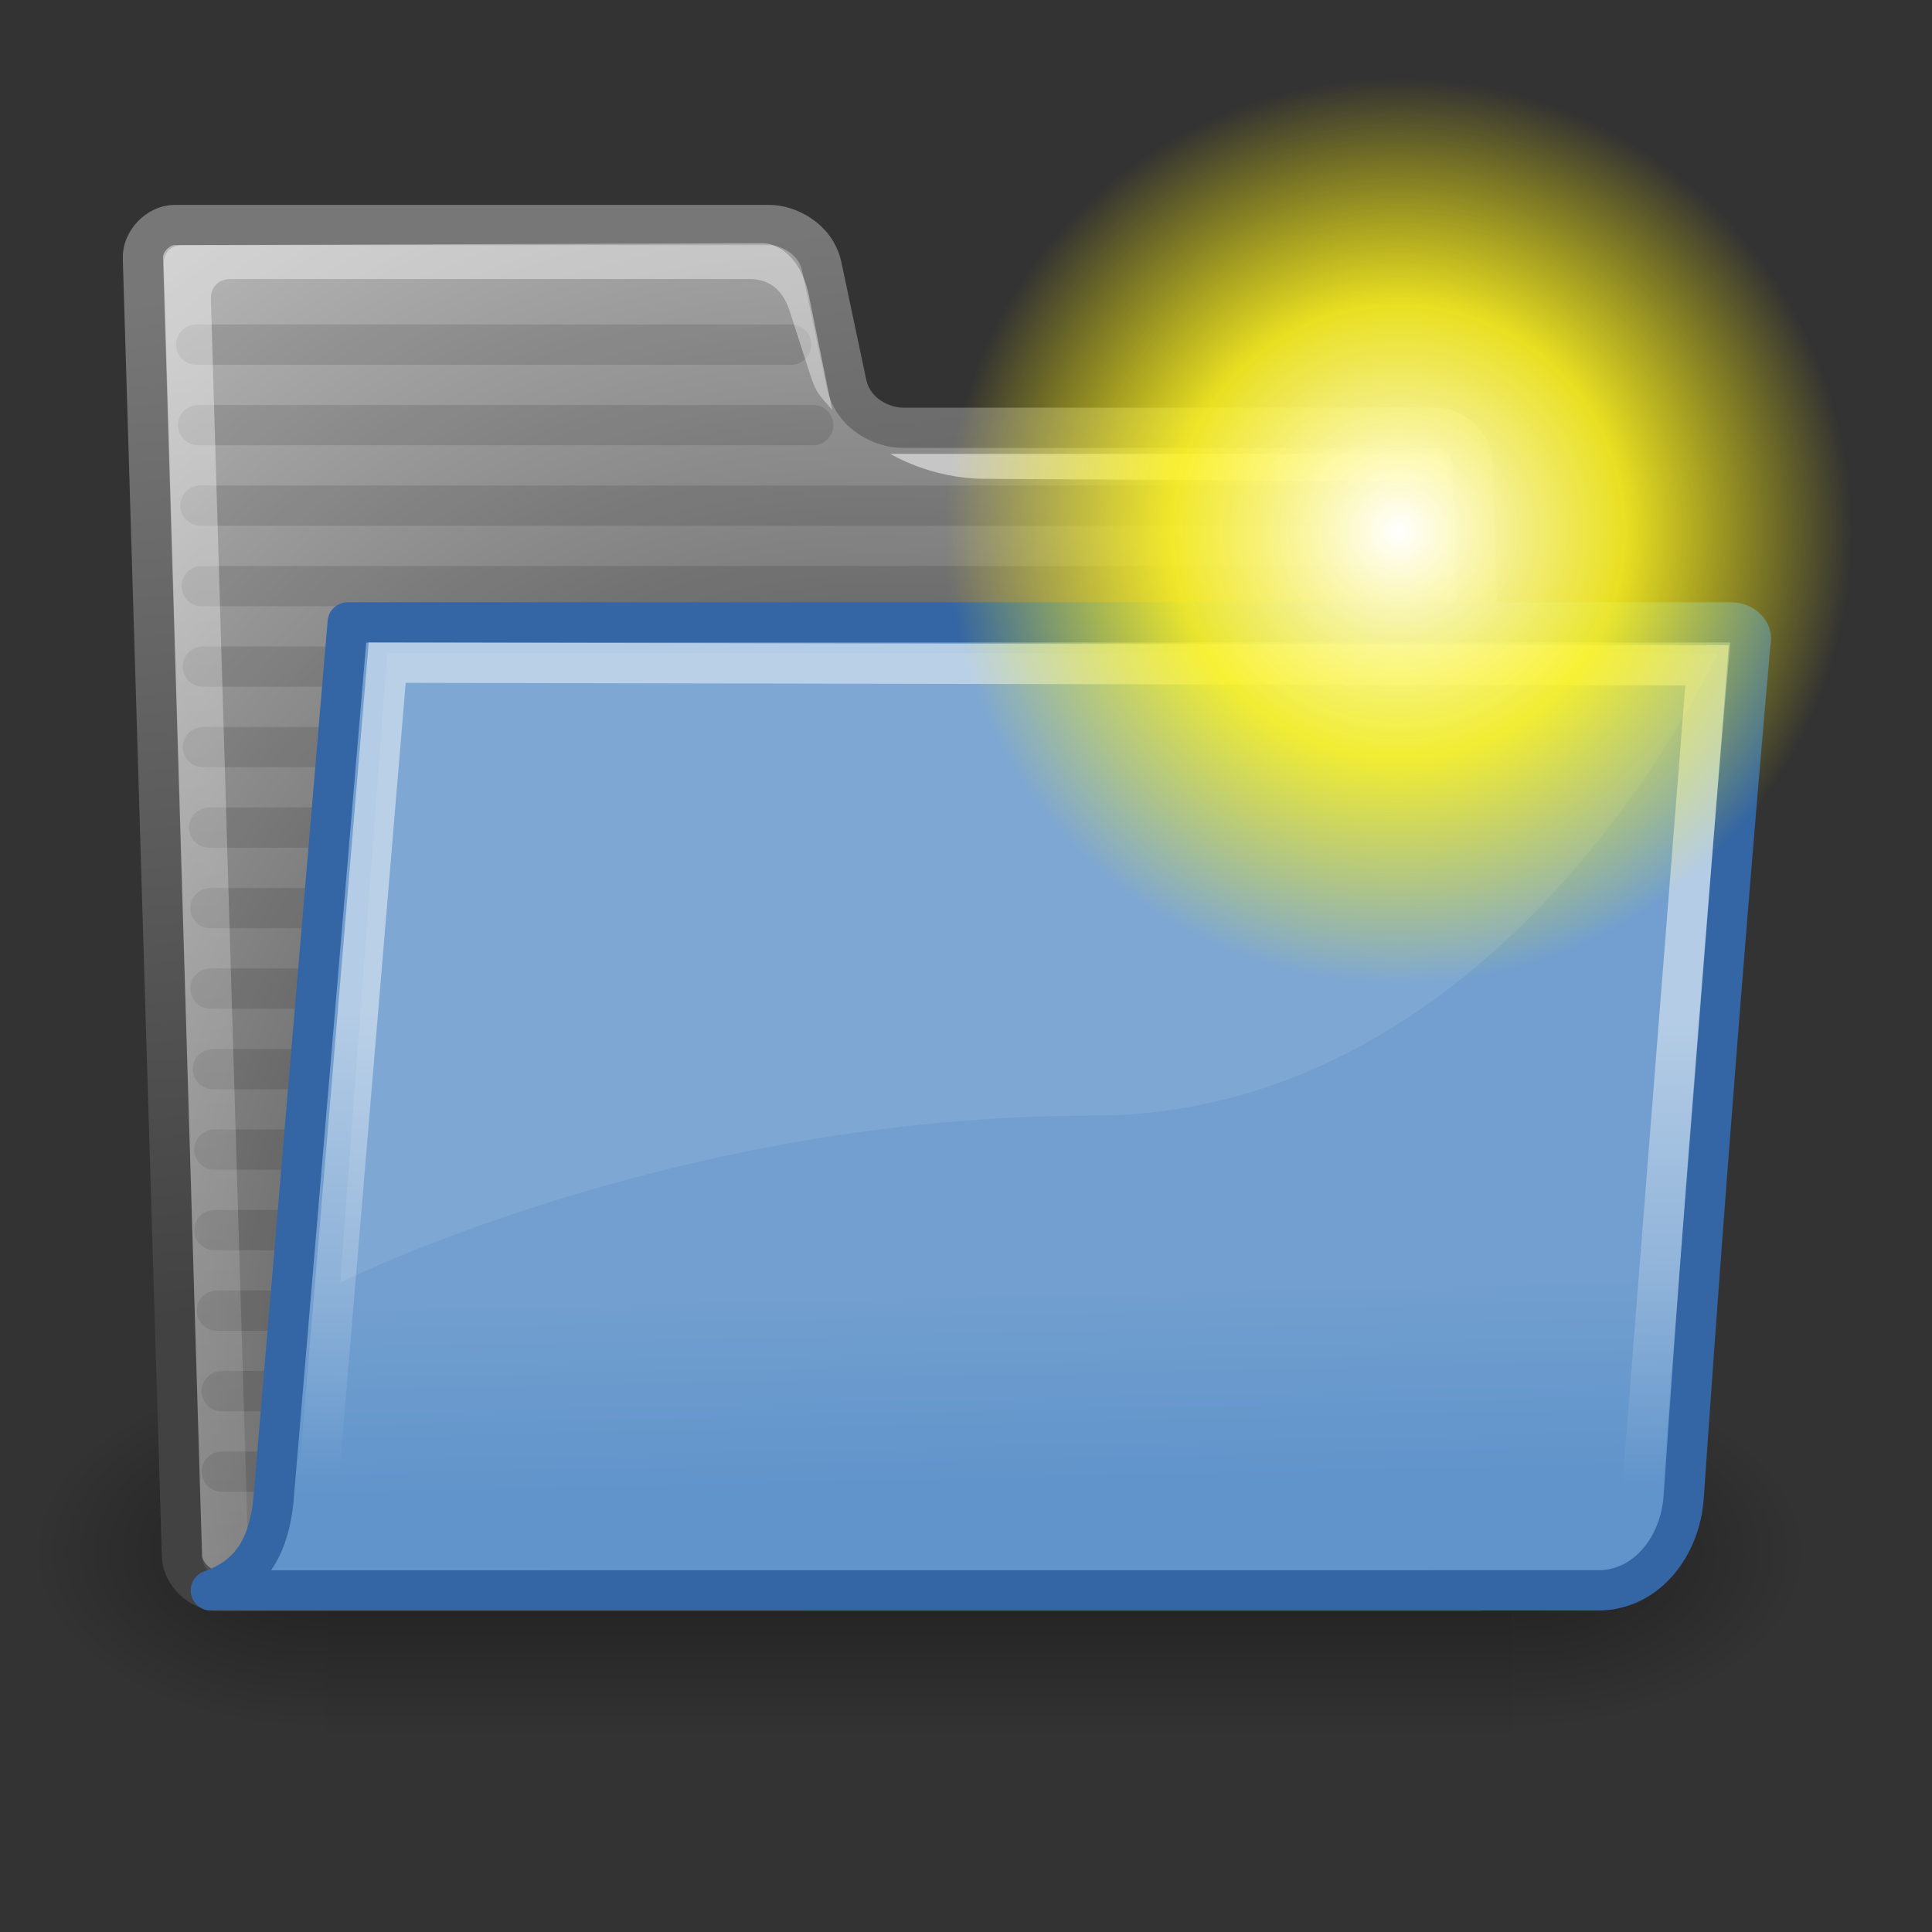 <?xml version="1.0" encoding="UTF-8" standalone="no"?>
<!-- Created with Inkscape (http://www.inkscape.org/) -->
<svg
    xmlns:inkscape="http://www.inkscape.org/namespaces/inkscape"
    xmlns:rdf="http://www.w3.org/1999/02/22-rdf-syntax-ns#"
    xmlns="http://www.w3.org/2000/svg"
    xmlns:sodipodi="http://sodipodi.sourceforge.net/DTD/sodipodi-0.dtd"
    xmlns:cc="http://creativecommons.org/ns#"
    xmlns:xlink="http://www.w3.org/1999/xlink"
    xmlns:dc="http://purl.org/dc/elements/1.1/"
    xmlns:svg="http://www.w3.org/2000/svg"
    xmlns:ns1="http://sozi.baierouge.fr"
    id="svg97"
    sodipodi:docname="folder-new.svg"
    inkscape:export-filename="/home/jimmac/Desktop/horlander-style3.png"
    viewBox="0 0 48 48"
    sodipodi:version="0.32"
    inkscape:export-xdpi="90.000000"
    inkscape:output_extension="org.inkscape.output.svg.inkscape"
    inkscape:export-ydpi="90.000000"
    inkscape:version="0.46"
    sodipodi:docbase="/home/jimmac/src/cvs/tango-icon-theme/scalable/actions"
  >
  <rect x="0" y="0" width="48" height="48" fill="#333333" stroke="none"/>
  <defs
      id="defs3"
    >
    <radialGradient
        id="radialGradient5031"
        xlink:href="#linearGradient5060"
        gradientUnits="userSpaceOnUse"
        cy="486.65"
        cx="605.71"
        gradientTransform="matrix(-2.774 0 0 1.97 112.76 -872.89)"
        r="117.14"
        inkscape:collect="always"
    />
    <linearGradient
        id="linearGradient5060"
        inkscape:collect="always"
      >
      <stop
          id="stop5062"
          style="stop-color:black"
          offset="0"
      />
      <stop
          id="stop5064"
          style="stop-color:black;stop-opacity:0"
          offset="1"
      />
    </linearGradient
    >
    <radialGradient
        id="radialGradient5029"
        xlink:href="#linearGradient5060"
        gradientUnits="userSpaceOnUse"
        cy="486.65"
        cx="605.71"
        gradientTransform="matrix(2.774 0 0 1.97 -1891.6 -872.89)"
        r="117.14"
        inkscape:collect="always"
    />
    <linearGradient
        id="linearGradient5027"
        y2="609.51"
        gradientUnits="userSpaceOnUse"
        x2="302.86"
        gradientTransform="matrix(2.774 0 0 1.97 -1892.2 -872.89)"
        y1="366.65"
        x1="302.86"
        inkscape:collect="always"
      >
      <stop
          id="stop5050"
          style="stop-color:black;stop-opacity:0"
          offset="0"
      />
      <stop
          id="stop5056"
          style="stop-color:black"
          offset=".5"
      />
      <stop
          id="stop5052"
          style="stop-color:black;stop-opacity:0"
          offset="1"
      />
    </linearGradient
    >
    <radialGradient
        id="radialGradient238"
        gradientUnits="userSpaceOnUse"
        cy="37.518"
        cx="20.706"
        gradientTransform="matrix(1.055 -.027 .178 1.191 -3.572 -7.125)"
        r="30.905"
        inkscape:collect="always"
      >
      <stop
          id="stop1790"
          style="stop-color:#202020"
          offset="0"
      />
      <stop
          id="stop1791"
          style="stop-color:#b9b9b9"
          offset="1"
      />
    </radialGradient
    >
    <linearGradient
        id="linearGradient491"
        y2="66.834"
        gradientUnits="userSpaceOnUse"
        x2="9.898"
        gradientTransform="matrix(1.517 0 0 .709 -.88 -1.318)"
        y1="13.773"
        x1="6.23"
        inkscape:collect="always"
      >
      <stop
          id="stop3984"
          style="stop-color:#ffffff;stop-opacity:.876"
          offset="0"
      />
      <stop
          id="stop3985"
          style="stop-color:#fffffe;stop-opacity:0"
          offset="1"
      />
    </linearGradient
    >
    <linearGradient
        id="linearGradient322"
        y2="46.689"
        gradientUnits="userSpaceOnUse"
        y1="32.567"
        gradientTransform="matrix(1.317 0 0 .816 -.88 -1.318)"
        x2="12.854"
        x1="13.036"
        inkscape:collect="always"
      >
      <stop
          id="stop320"
          style="stop-color:#ffffff"
          offset="0"
      />
      <stop
          id="stop321"
          style="stop-color:#ffffff;stop-opacity:0"
          offset="1"
      />
    </linearGradient
    >
    <linearGradient
        id="linearGradient3104"
        y2="6.18"
        gradientUnits="userSpaceOnUse"
        y1="31.368"
        x2="15.515"
        x1="18.113"
        inkscape:collect="always"
      >
      <stop
          id="stop3098"
          style="stop-color:#424242"
          offset="0"
      />
      <stop
          id="stop3100"
          style="stop-color:#777777"
          offset="1"
      />
    </linearGradient
    >
    <linearGradient
        id="linearGradient9772"
        y2="32.05"
        gradientUnits="userSpaceOnUse"
        x2="22.065"
        y1="36.988"
        x1="22.176"
        inkscape:collect="always"
      >
      <stop
          id="stop9768"
          style="stop-color:#6194cb"
          offset="0"
      />
      <stop
          id="stop9770"
          style="stop-color:#729fcf"
          offset="1"
      />
    </linearGradient
    >
    <radialGradient
        id="radialGradient1758"
        gradientUnits="userSpaceOnUse"
        cy="125"
        cx="55"
        r="14.375"
        inkscape:collect="always"
      >
      <stop
          id="stop12513"
          style="stop-color:#ffffff"
          offset="0"
      />
      <stop
          id="stop12517"
          style="stop-color:#fff520;stop-opacity:.891"
          offset=".5"
      />
      <stop
          id="stop12514"
          style="stop-color:#fff300;stop-opacity:0"
          offset="1"
      />
    </radialGradient
    >
  </defs
  >
  <sodipodi:namedview
      id="base"
      bordercolor="#666666"
      inkscape:pageshadow="2"
      inkscape:window-y="342"
      pagecolor="#ffffff"
      inkscape:window-height="659"
      inkscape:grid-bbox="true"
      inkscape:zoom="1"
      inkscape:window-x="898"
      stroke="#3465a4"
      showgrid="false"
      borderopacity="0.102"
      inkscape:current-layer="layer1"
      inkscape:cx="-83.185817"
      inkscape:cy="-7.2408029"
      inkscape:showpageshadow="false"
      inkscape:window-width="872"
      inkscape:pageopacity="0.0"
      inkscape:document-units="px"
      fill="#729fcf"
  />
  <g
      id="layer1"
      inkscape:label="Folder"
      inkscape:groupmode="layer"
    >
    <g
        id="g5022"
        transform="matrix(.022 0 0 .019 42.415 36.934)"
      >
      <rect
          id="rect4173"
          style="opacity:.402;color:black;fill:url(#linearGradient5027)"
          height="478.36"
          width="1339.6"
          y="-150.7"
          x="-1559.3"
      />
      <path
          id="path5058"
          sodipodi:nodetypes="cccc"
          style="opacity:.402;color:black;fill:url(#radialGradient5029)"
          d="m-219.62-150.68v478.33c142.88 0.9 345.4-107.17 345.4-239.2 0-132.02-159.44-239.13-345.4-239.13z"
      />
      <path
          id="path5018"
          sodipodi:nodetypes="cccc"
          style="opacity:.402;color:black;fill:url(#radialGradient5031)"
          d="m-1559.3-150.68v478.33c-142.8 0.9-345.4-107.17-345.4-239.2 0-132.02 159.5-239.13 345.4-239.13z"
      />
    </g
    >
    <path
        id="path216"
        sodipodi:nodetypes="ccccccssssccc"
        style="stroke-linejoin:round;stroke:url(#linearGradient3104);stroke-linecap:round;fill:url(#radialGradient238)"
        d="m4.522 38.687c0.022 0.417 0.46 0.833 0.876 0.833h31.327c0.416 0 0.811-0.416 0.789-0.833l-0.936-27.226c-0.022-0.417-0.46-0.833-0.877-0.833h-13.27c-0.486 0-1.235-0.316-1.402-1.107l-0.612-2.893c-0.155-0.736-0.882-1.038-1.298-1.038h-14.779c-0.416 0-0.811 0.416-0.789 0.833l0.971 32.264z"
    />
    <path
        id="path9788"
        sodipodi:nodetypes="cc"
        style="opacity:.114;stroke-linejoin:round;color:#000000;stroke:#000000;stroke-linecap:round;fill:#729fcf"
        d="m5.227 22.562h30.265"
    />
    <path
        id="path9784"
        sodipodi:nodetypes="cc"
        style="opacity:.114;stroke-linejoin:round;color:#000000;stroke:#000000;stroke-linecap:round;fill:#729fcf"
        d="m5.042 18.562h30.447"
    />
    <path
        id="path9778"
        sodipodi:nodetypes="cc"
        style="opacity:.114;stroke-linejoin:round;color:#000000;stroke:#000000;stroke-linecap:round;fill:#729fcf"
        d="m4.981 12.562h30.507"
    />
    <path
        id="path9798"
        sodipodi:nodetypes="cc"
        style="opacity:.114;stroke-linejoin:round;color:#000000;stroke:#000000;stroke-linecap:round;fill:#729fcf"
        d="m5.386 32.562h30.109"
    />
    <path
        id="path9800"
        sodipodi:nodetypes="cc"
        style="opacity:.114;stroke-linejoin:round;color:#000000;stroke:#000000;stroke-linecap:round;fill:#729fcf"
        d="m5.509 34.562h29.988"
    />
    <path
        id="path9782"
        sodipodi:nodetypes="cc"
        style="opacity:.114;stroke-linejoin:round;color:#000000;stroke:#000000;stroke-linecap:round;fill:#729fcf"
        d="m5.042 16.562h30.447"
    />
    <path
        id="path9780"
        sodipodi:nodetypes="cc"
        style="opacity:.114;stroke-linejoin:round;color:#000000;stroke:#000000;stroke-linecap:round;fill:#729fcf"
        d="m5.011 14.562h30.478"
    />
    <path
        id="path9776"
        sodipodi:nodetypes="cc"
        style="opacity:.114;stroke-linejoin:round;color:#000000;stroke:#000000;stroke-linecap:round;fill:#729fcf"
        d="m4.922 10.562h15.281"
    />
    <path
        id="path9774"
        sodipodi:nodetypes="cc"
        style="opacity:.114;stroke-linejoin:round;color:#000000;stroke:#000000;stroke-linecap:round;fill:#729fcf"
        d="m4.874 8.562h14.783"
    />
    <path
        id="path9794"
        sodipodi:nodetypes="cc"
        style="opacity:.114;stroke-linejoin:round;color:#000000;stroke:#000000;stroke-linecap:round;fill:#729fcf"
        d="m5.325 28.562h30.169"
    />
    <path
        id="path9792"
        sodipodi:nodetypes="cc"
        style="opacity:.114;stroke-linejoin:round;color:#000000;stroke:#000000;stroke-linecap:round;fill:#729fcf"
        d="m5.288 26.562h30.205"
    />
    <path
        id="path9790"
        sodipodi:nodetypes="cc"
        style="opacity:.114;stroke-linejoin:round;color:#000000;stroke:#000000;stroke-linecap:round;fill:#729fcf"
        d="m5.227 24.562h30.265"
    />
    <path
        id="path9786"
        sodipodi:nodetypes="cc"
        style="opacity:.114;stroke-linejoin:round;color:#000000;stroke:#000000;stroke-linecap:round;fill:#729fcf"
        d="m5.196 20.562h30.296"
    />
    <path
        id="path9796"
        sodipodi:nodetypes="cc"
        style="opacity:.114;stroke-linejoin:round;color:#000000;stroke:#000000;stroke-linecap:round;fill:#729fcf"
        d="m5.325 30.562h30.169"
    />
    <path
        id="path9802"
        sodipodi:nodetypes="cc"
        style="opacity:.114;stroke-linejoin:round;color:#000000;stroke:#000000;stroke-linecap:round;fill:#729fcf"
        d="m5.509 36.562h29.988"
    />
    <path
        id="path219"
        sodipodi:nodetypes="cccccccccscccccc"
        style="opacity:.451;color:#000000;display:block;fill:url(#linearGradient491)"
        d="m6.068 38.864c0.016 0.312-0.181 0.52-0.498 0.416-0.318-0.104-0.537-0.312-0.553-0.624l-0.948-32.065c-0.016-0.312 0.165-0.5 0.477-0.5l14.422-0.048c0.313 0 0.932 0.3 1.133 1.322l0.574 2.816c-0.427-0.466-0.419-0.48-0.638-1.157l-0.406-1.259c-0.219-0.728-0.698-0.832-1.01-0.832h-12.888c-0.312 0-0.509 0.208-0.493 0.52l0.938 31.515-0.11-0.104z"
    />
    <g
        id="g220"
        style="fill-opacity:.757;fill:#ffffff"
        inkscape:export-ydpi="74.800003"
        inkscape:export-filename="/home/jimmac/ximian_art/icons/nautilus/suse93/gnome-fs-directory.png"
        transform="matrix(1.041 0 .054 1.041 -8.67 2.671)"
        inkscape:export-xdpi="74.800003"
      >
      <path
          id="path221"
          sodipodi:nodetypes="cscscs"
          style="fill:#ffffff;fill-opacity:.508"
          d="m42.417 8.515c0.005-0.097-0.128-0.247-0.235-0.247l-13.031-0.002s0.911 0.588 2.201 0.596l11.054 0.071c0.011-0.212 0.003-0.256 0.011-0.418z"
      />
    </g
    >
    <path
        id="path233"
        style="stroke-linejoin:round;color:#000000;display:block;stroke:#3465a4;fill:url(#linearGradient9772)"
        d="m39.784 39.511c1.143-0.044 1.963-1.097 2.047-2.321 0.791-11.549 1.659-21.232 1.659-21.232 0.072-0.248-0.168-0.495-0.48-0.495h-34.371c-0 0-1.851 21.867-1.851 21.867-0.115 0.982-0.466 1.804-1.55 2.183l34.546-0.002z"
        inkscape:export-ydpi="74.800003"
        sodipodi:nodetypes="cscccscc"
        inkscape:export-filename="/home/jimmac/ximian_art/icons/nautilus/suse93/gnome-fs-directory.png"
        inkscape:export-xdpi="74.800003"
    />
    <path
        id="path304"
        sodipodi:nodetypes="ccsscsc"
        style="opacity:.466;stroke:url(#linearGradient322);stroke-linecap:round;stroke-width:1px;fill:none"
        d="m9.62 16.464l32.791 0.065-1.574 20.002c-0.084 1.071-0.45 1.428-1.872 1.428-1.872 0-28.678-0.032-31.395-0.032 0.234-0.321 0.334-0.989 0.335-1.005l1.715-20.458z"
    />
    <path
        id="path323"
        sodipodi:nodetypes="ccccc"
        style="fill-rule:evenodd;fill:#ffffff;fill-opacity:.089"
        d="m9.62 16.223l-1.167 15.643s8.296-4.148 18.666-4.148 15.555-11.495 15.555-11.495h-33.055z"
    />
    <g
        id="layer4"
        inkscape:label="new"
        transform="translate(-1.976 1.982)"
      >
      <path
          id="path12511"
          sodipodi:rx="14.375"
          sodipodi:ry="14.375"
          style="color:#000000;display:block;fill:url(#radialGradient1758)"
          sodipodi:type="arc"
          d="m69.375 125a14.375 14.375 0 1 1 -28.75 0 14.375 14.375 0 1 1 28.75 0z"
          inkscape:export-ydpi="33.852203"
          inkscape:export-filename="/home/jimmac/ximian_art/icons/nautilus/suse93/stock_new-16.png"
          transform="matrix(.783 0 0 .783 -6.341 -86.652)"
          sodipodi:cy="125"
          sodipodi:cx="55"
          inkscape:export-xdpi="33.852203"
      />
    </g
    >
  </g
  >
</svg
>
